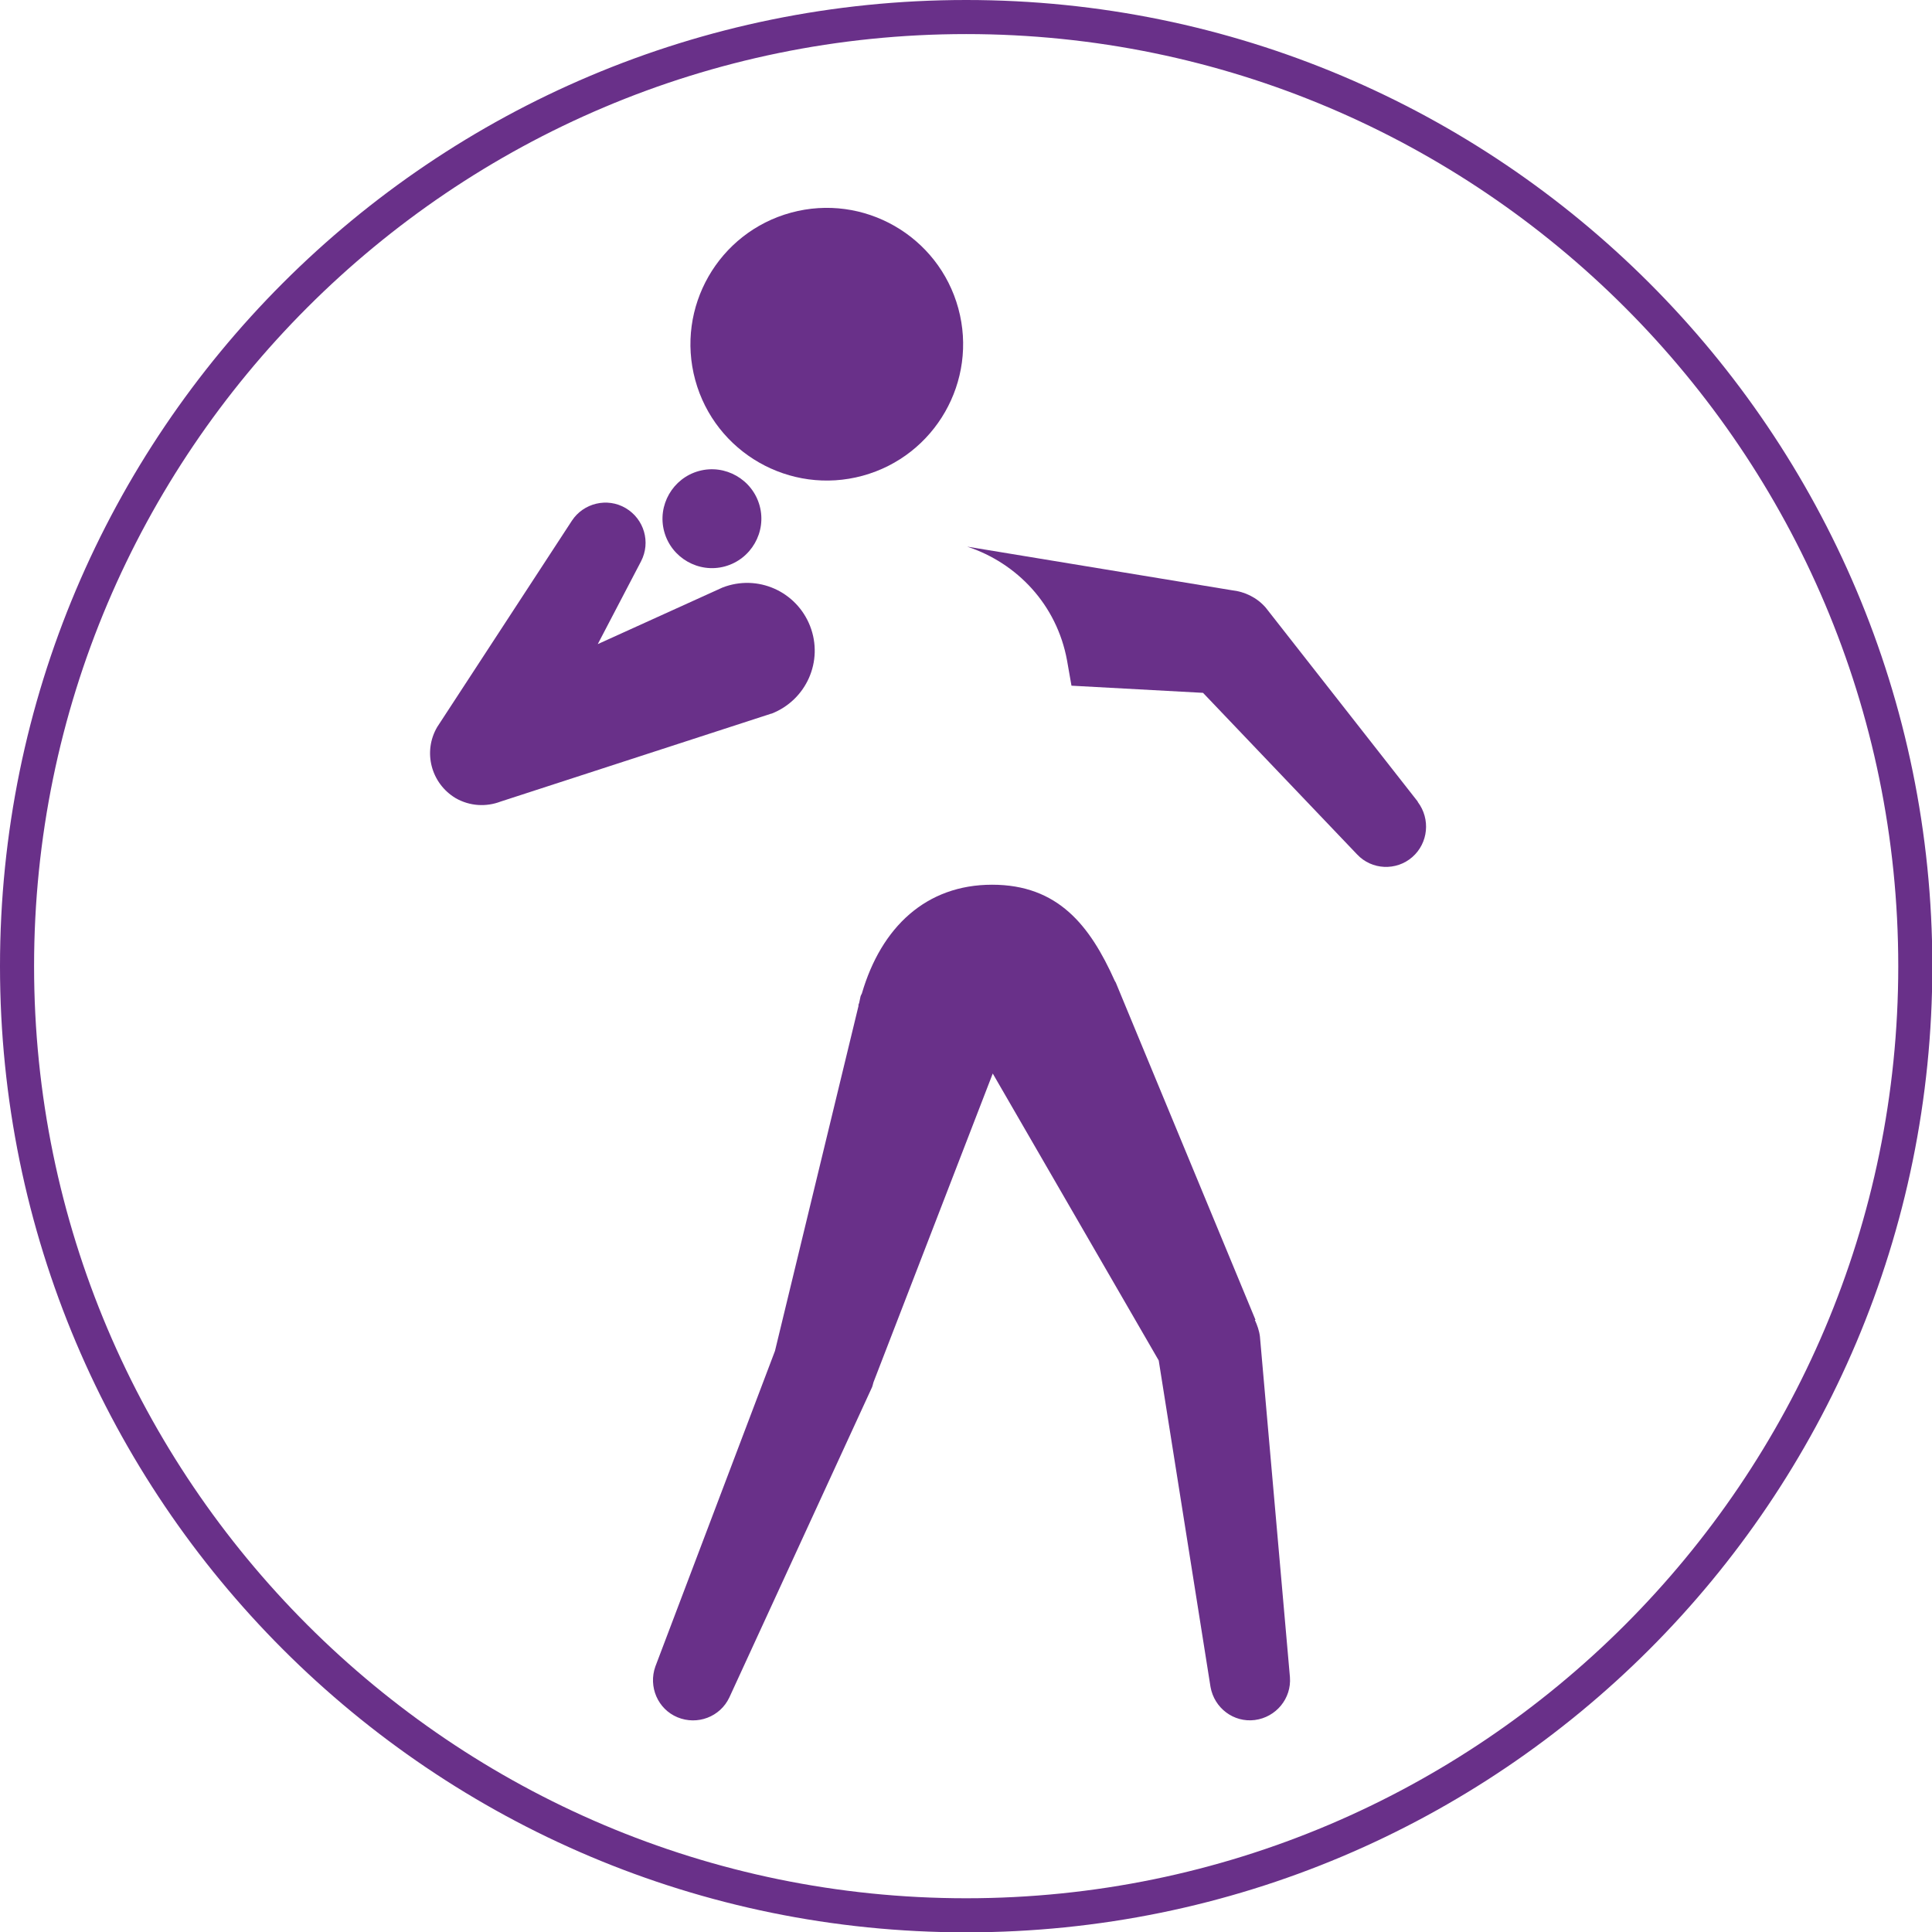<?xml version="1.0" encoding="UTF-8"?><svg id="Ebene_2" xmlns="http://www.w3.org/2000/svg" viewBox="0 0 56.69 56.69"><defs><style>.cls-1,.cls-2{fill:#693089;}.cls-2{fill-rule:evenodd;}</style></defs><path class="cls-1" d="m28.35,1c15.08,0,27.35,12.27,27.35,27.35s-12.27,27.35-27.35,27.35S1,43.43,1,28.35,13.27,1,28.35,1M28.35,0C12.69,0,0,12.69,0,28.35s12.69,28.35,28.35,28.35,28.35-12.69,28.35-28.35S44,0,28.35,0h0Z"/><g><path class="cls-2" d="m22.64,20.94c1.02-.4,1.53-1.54,1.13-2.57-.4-1.02-1.54-1.53-2.57-1.13l-3.66,1.66,1.27-2.43c.29-.56.09-1.24-.45-1.56h0c-.54-.32-1.24-.15-1.58.37l-3.95,6.05c-.43.73-.18,1.66.54,2.09.42.24.9.26,1.32.1h0s7.94-2.58,7.94-2.58Z"/><path class="cls-2" d="m25.31,13.96c2.13-.58,3.39-2.78,2.81-4.91-.58-2.13-2.78-3.39-4.91-2.81s-3.39,2.78-2.81,4.91c.58,2.13,2.78,3.39,4.91,2.81Z"/><path class="cls-2" d="m21.27,16.62c.77-.21,1.23-1.01,1.02-1.78-.21-.77-1.01-1.23-1.78-1.02s-1.23,1.01-1.02,1.78c.21.77,1.01,1.23,1.78,1.02Z"/><path class="cls-2" d="m41.6,23.52l-4.46-5.69c-.26-.3-.62-.47-.99-.51h0s-7.77-1.28-7.77-1.28c1.46.48,2.63,1.7,2.93,3.34l.13.74,3.86.21,4.52,4.74c.43.46,1.15.49,1.62.08s.54-1.12.16-1.62Z"/><path class="cls-2" d="m36.84,38.73h0s-3.91-9.44-3.91-9.44c0,0,0,0,0,0,0,0,0,0,0,0l-.19-.46s-.02-.03-.03-.05c-.73-1.63-1.67-2.82-3.6-2.82s-3.25,1.24-3.82,3.19c-.01.03-.03.05-.04.09l-.04.19s-.01.03-.02.05c0,.02,0,.03,0,.04l-2.45,10.12-3.51,9.26c-.21.59.07,1.25.65,1.49.58.24,1.25-.01,1.52-.58l4.19-9.11s.03-.09.04-.14h0s3.5-9.06,3.5-9.06l4.87,8.42,1.52,9.58c.11.62.68,1.05,1.3.97.62-.08,1.08-.63,1.03-1.26l-.88-9.99c-.02-.17-.08-.34-.15-.49Z"/></g></svg>